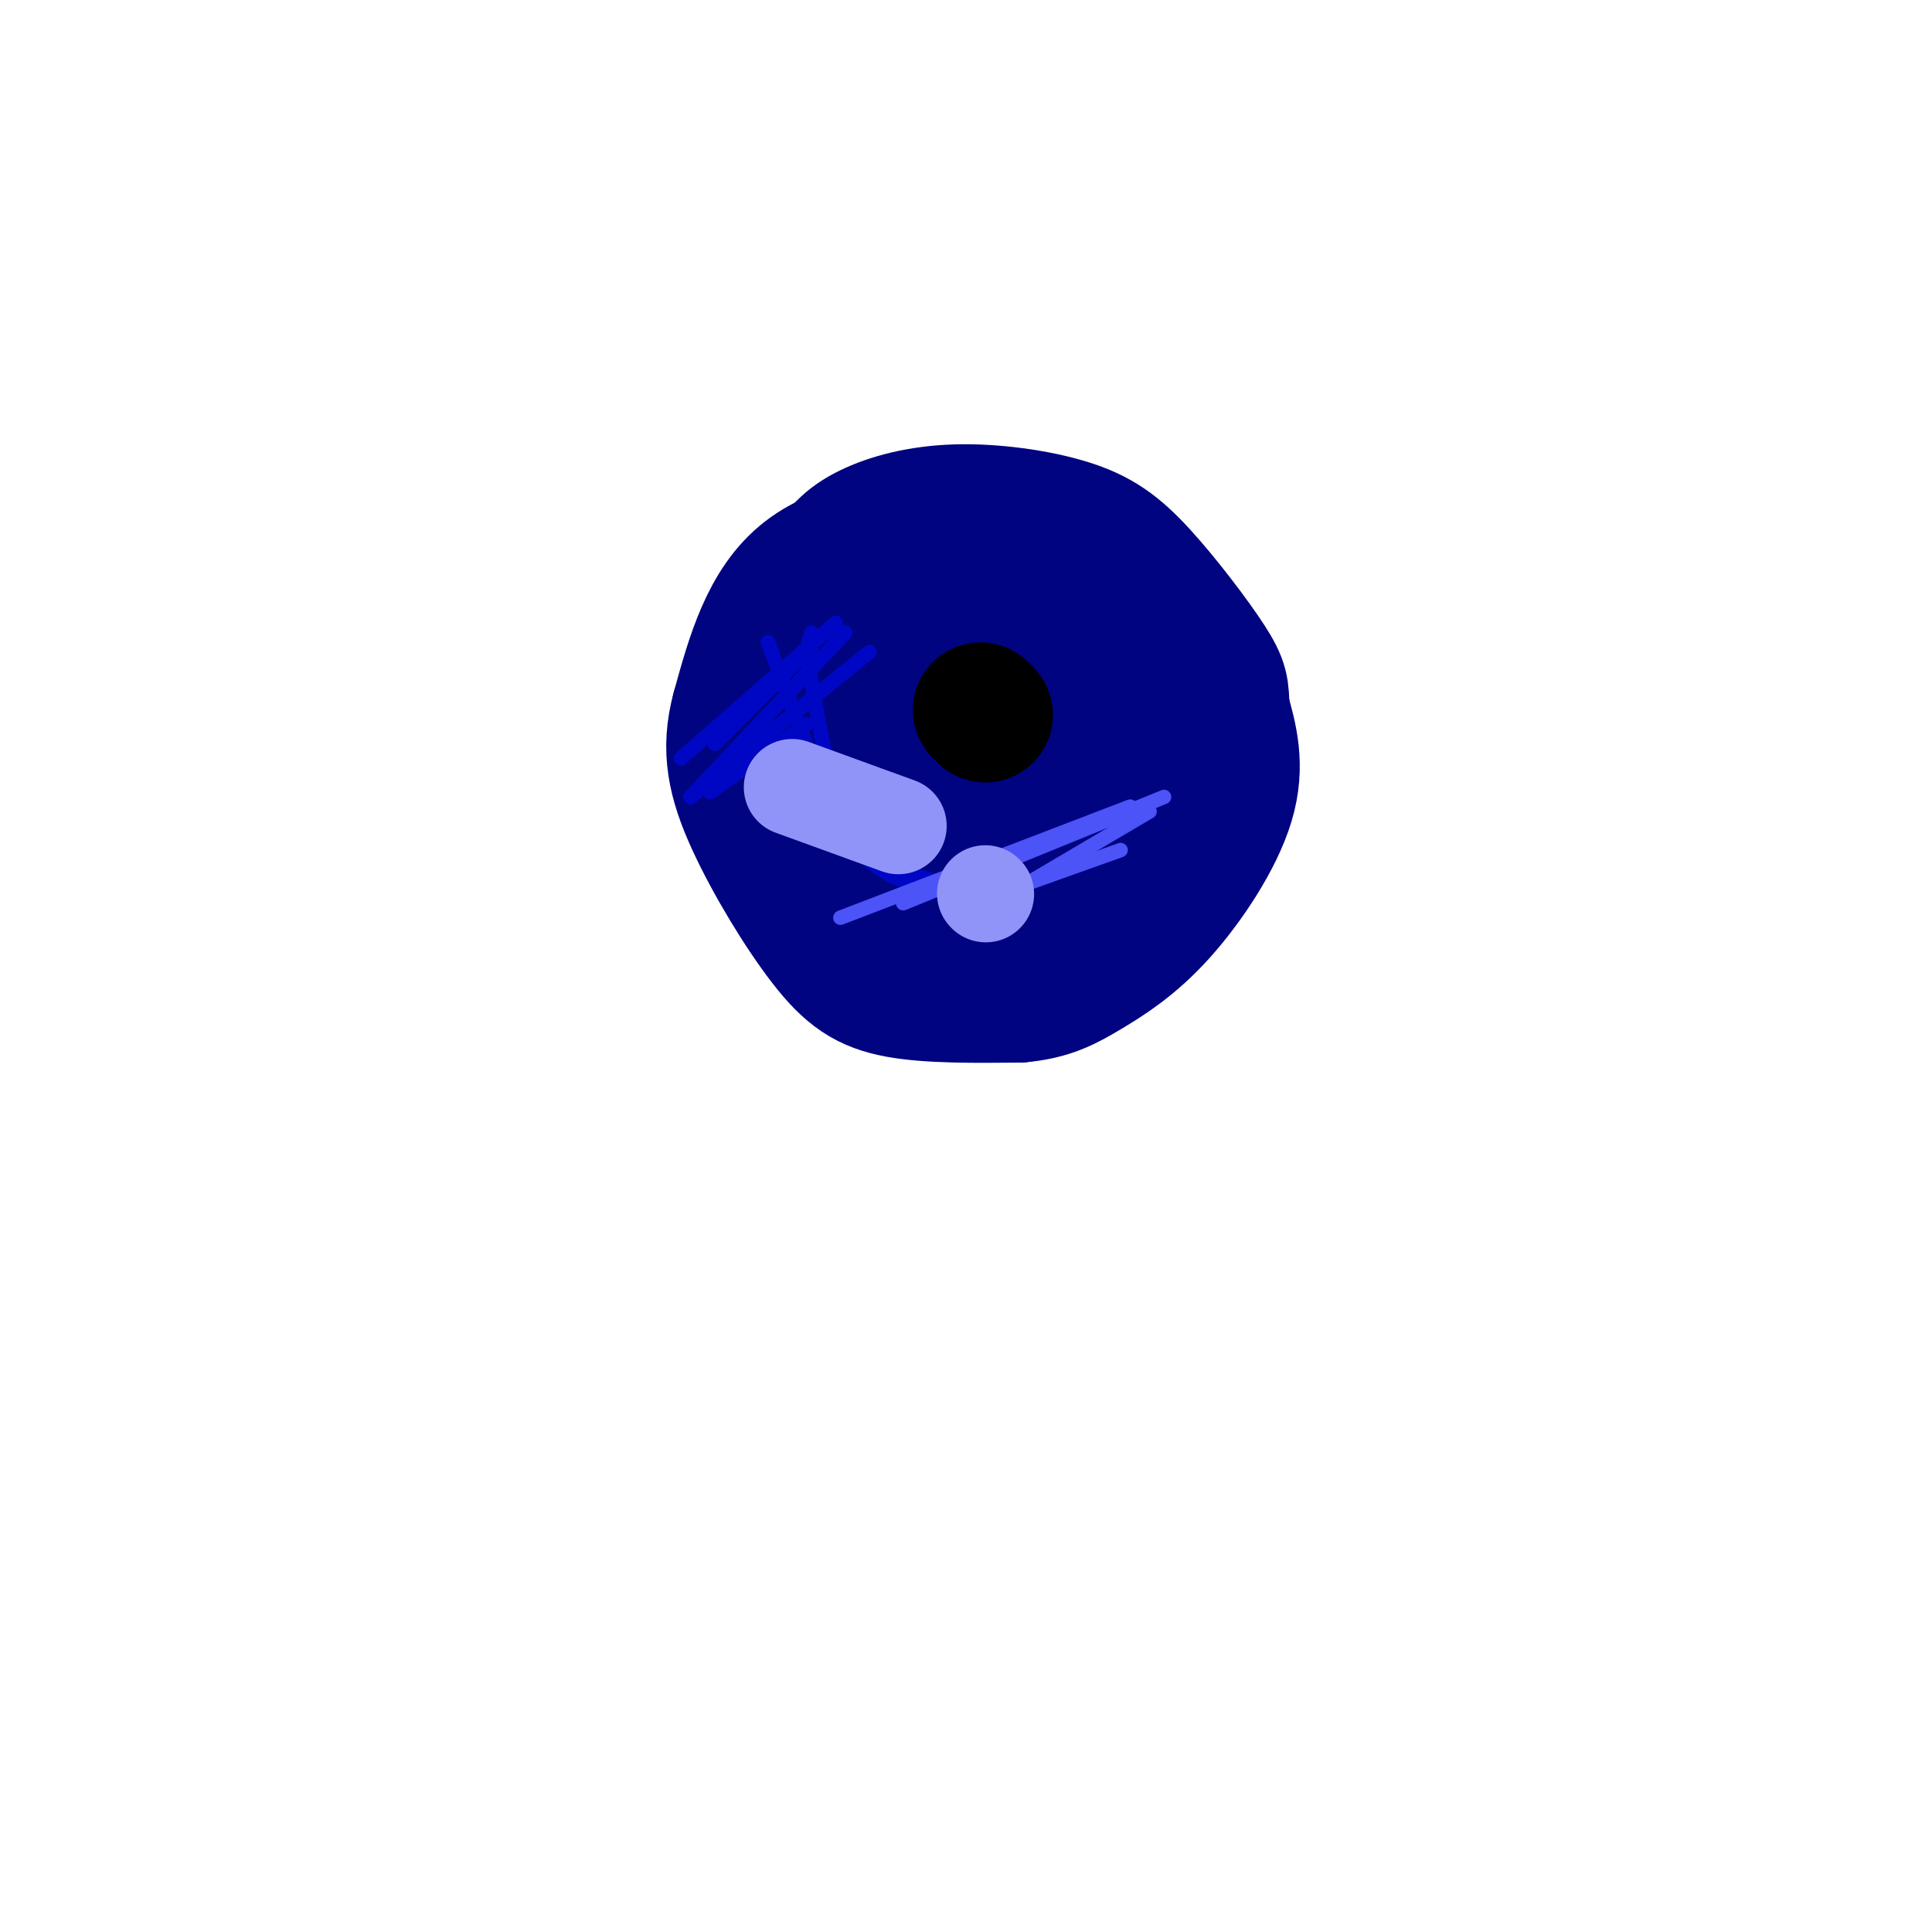 <svg viewBox='0 0 400 400' version='1.1' xmlns='http://www.w3.org/2000/svg' xmlns:xlink='http://www.w3.org/1999/xlink'><g fill='none' stroke='#000481' stroke-width='28' stroke-linecap='round' stroke-linejoin='round'><path d='M201,110c-13.000,1.417 -26.000,2.833 -34,9c-8.000,6.167 -11.000,17.083 -14,28'/><path d='M153,147c-2.236,8.182 -0.826,14.636 3,23c3.826,8.364 10.069,18.636 15,25c4.931,6.364 8.552,8.818 15,10c6.448,1.182 15.724,1.091 25,1'/><path d='M211,206c6.356,-0.557 9.745,-2.448 14,-5c4.255,-2.552 9.376,-5.764 15,-12c5.624,-6.236 11.750,-15.496 14,-23c2.250,-7.504 0.625,-13.252 -1,-19'/><path d='M253,147c-0.147,-4.258 -0.014,-5.404 -3,-10c-2.986,-4.596 -9.090,-12.641 -14,-18c-4.910,-5.359 -8.627,-8.033 -15,-10c-6.373,-1.967 -15.401,-3.226 -23,-3c-7.599,0.226 -13.769,1.937 -18,4c-4.231,2.063 -6.524,4.479 -9,9c-2.476,4.521 -5.136,11.149 -6,17c-0.864,5.851 0.068,10.926 1,16'/><path d='M166,152c0.733,4.801 2.066,8.803 5,13c2.934,4.197 7.470,8.589 10,11c2.530,2.411 3.053,2.841 7,3c3.947,0.159 11.317,0.048 17,-3c5.683,-3.048 9.678,-9.034 12,-16c2.322,-6.966 2.971,-14.914 3,-20c0.029,-5.086 -0.563,-7.310 -4,-10c-3.437,-2.690 -9.718,-5.845 -16,-9'/><path d='M200,121c-4.827,-2.265 -8.896,-3.429 -14,0c-5.104,3.429 -11.245,11.451 -13,19c-1.755,7.549 0.876,14.626 3,20c2.124,5.374 3.740,9.045 7,13c3.260,3.955 8.162,8.194 12,11c3.838,2.806 6.610,4.179 12,1c5.390,-3.179 13.397,-10.908 17,-16c3.603,-5.092 2.801,-7.546 2,-10'/><path d='M226,159c0.770,-5.490 1.697,-14.215 -2,-21c-3.697,-6.785 -12.016,-11.631 -18,-15c-5.984,-3.369 -9.634,-5.262 -13,-4c-3.366,1.262 -6.449,5.678 -8,13c-1.551,7.322 -1.572,17.548 -1,23c0.572,5.452 1.735,6.129 7,8c5.265,1.871 14.633,4.935 24,8'/><path d='M215,171c5.224,1.369 6.284,0.790 9,-1c2.716,-1.790 7.090,-4.792 8,-9c0.910,-4.208 -1.643,-9.623 -7,-16c-5.357,-6.377 -13.519,-13.717 -19,-17c-5.481,-3.283 -8.280,-2.509 -10,0c-1.720,2.509 -2.360,6.755 -3,11'/><path d='M193,139c0.167,5.833 2.083,14.917 4,24'/><path d='M211,133c0.417,-3.667 0.833,-7.333 -1,-3c-1.833,4.333 -5.917,16.667 -10,29'/></g>
<g fill='none' stroke='#0007C4' stroke-width='3' stroke-linecap='round' stroke-linejoin='round'><path d='M148,154c0.000,0.000 20.000,-20.000 20,-20'/><path d='M141,157c0.000,0.000 32.000,-28.000 32,-28'/><path d='M143,165c0.000,0.000 32.000,-34.000 32,-34'/><path d='M143,165c0.000,0.000 37.000,-30.000 37,-30'/><path d='M147,164c0.000,0.000 20.000,-14.000 20,-14'/><path d='M168,145c0.000,0.000 0.100,0.100 0.1,0.1'/><path d='M159,133c0.000,0.000 12.000,32.000 12,32'/><path d='M171,165c4.044,8.400 8.156,13.400 13,16c4.844,2.600 10.422,2.800 16,3'/><path d='M200,184c0.738,0.167 -5.417,-0.917 -11,-3c-5.583,-2.083 -10.595,-5.167 -14,-12c-3.405,-6.833 -5.202,-17.417 -7,-28'/><path d='M168,141c-1.167,-6.333 -0.583,-8.167 0,-10'/></g>
<g fill='none' stroke='#4C53F7' stroke-width='3' stroke-linecap='round' stroke-linejoin='round'><path d='M174,190c0.000,0.000 60.000,-23.000 60,-23'/><path d='M187,187c0.000,0.000 54.000,-22.000 54,-22'/><path d='M199,191c0.000,0.000 39.000,-23.000 39,-23'/><path d='M204,186c0.000,0.000 28.000,-10.000 28,-10'/></g>
<g fill='none' stroke='#9094F9' stroke-width='20' stroke-linecap='round' stroke-linejoin='round'><path d='M164,163c0.000,0.000 22.000,8.000 22,8'/><path d='M204,185c0.000,0.000 0.100,0.100 0.1,0.1'/></g>
<g fill='none' stroke='#000000' stroke-width='28' stroke-linecap='round' stroke-linejoin='round'><path d='M203,147c0.000,0.000 1.000,1.000 1,1'/></g>
</svg>